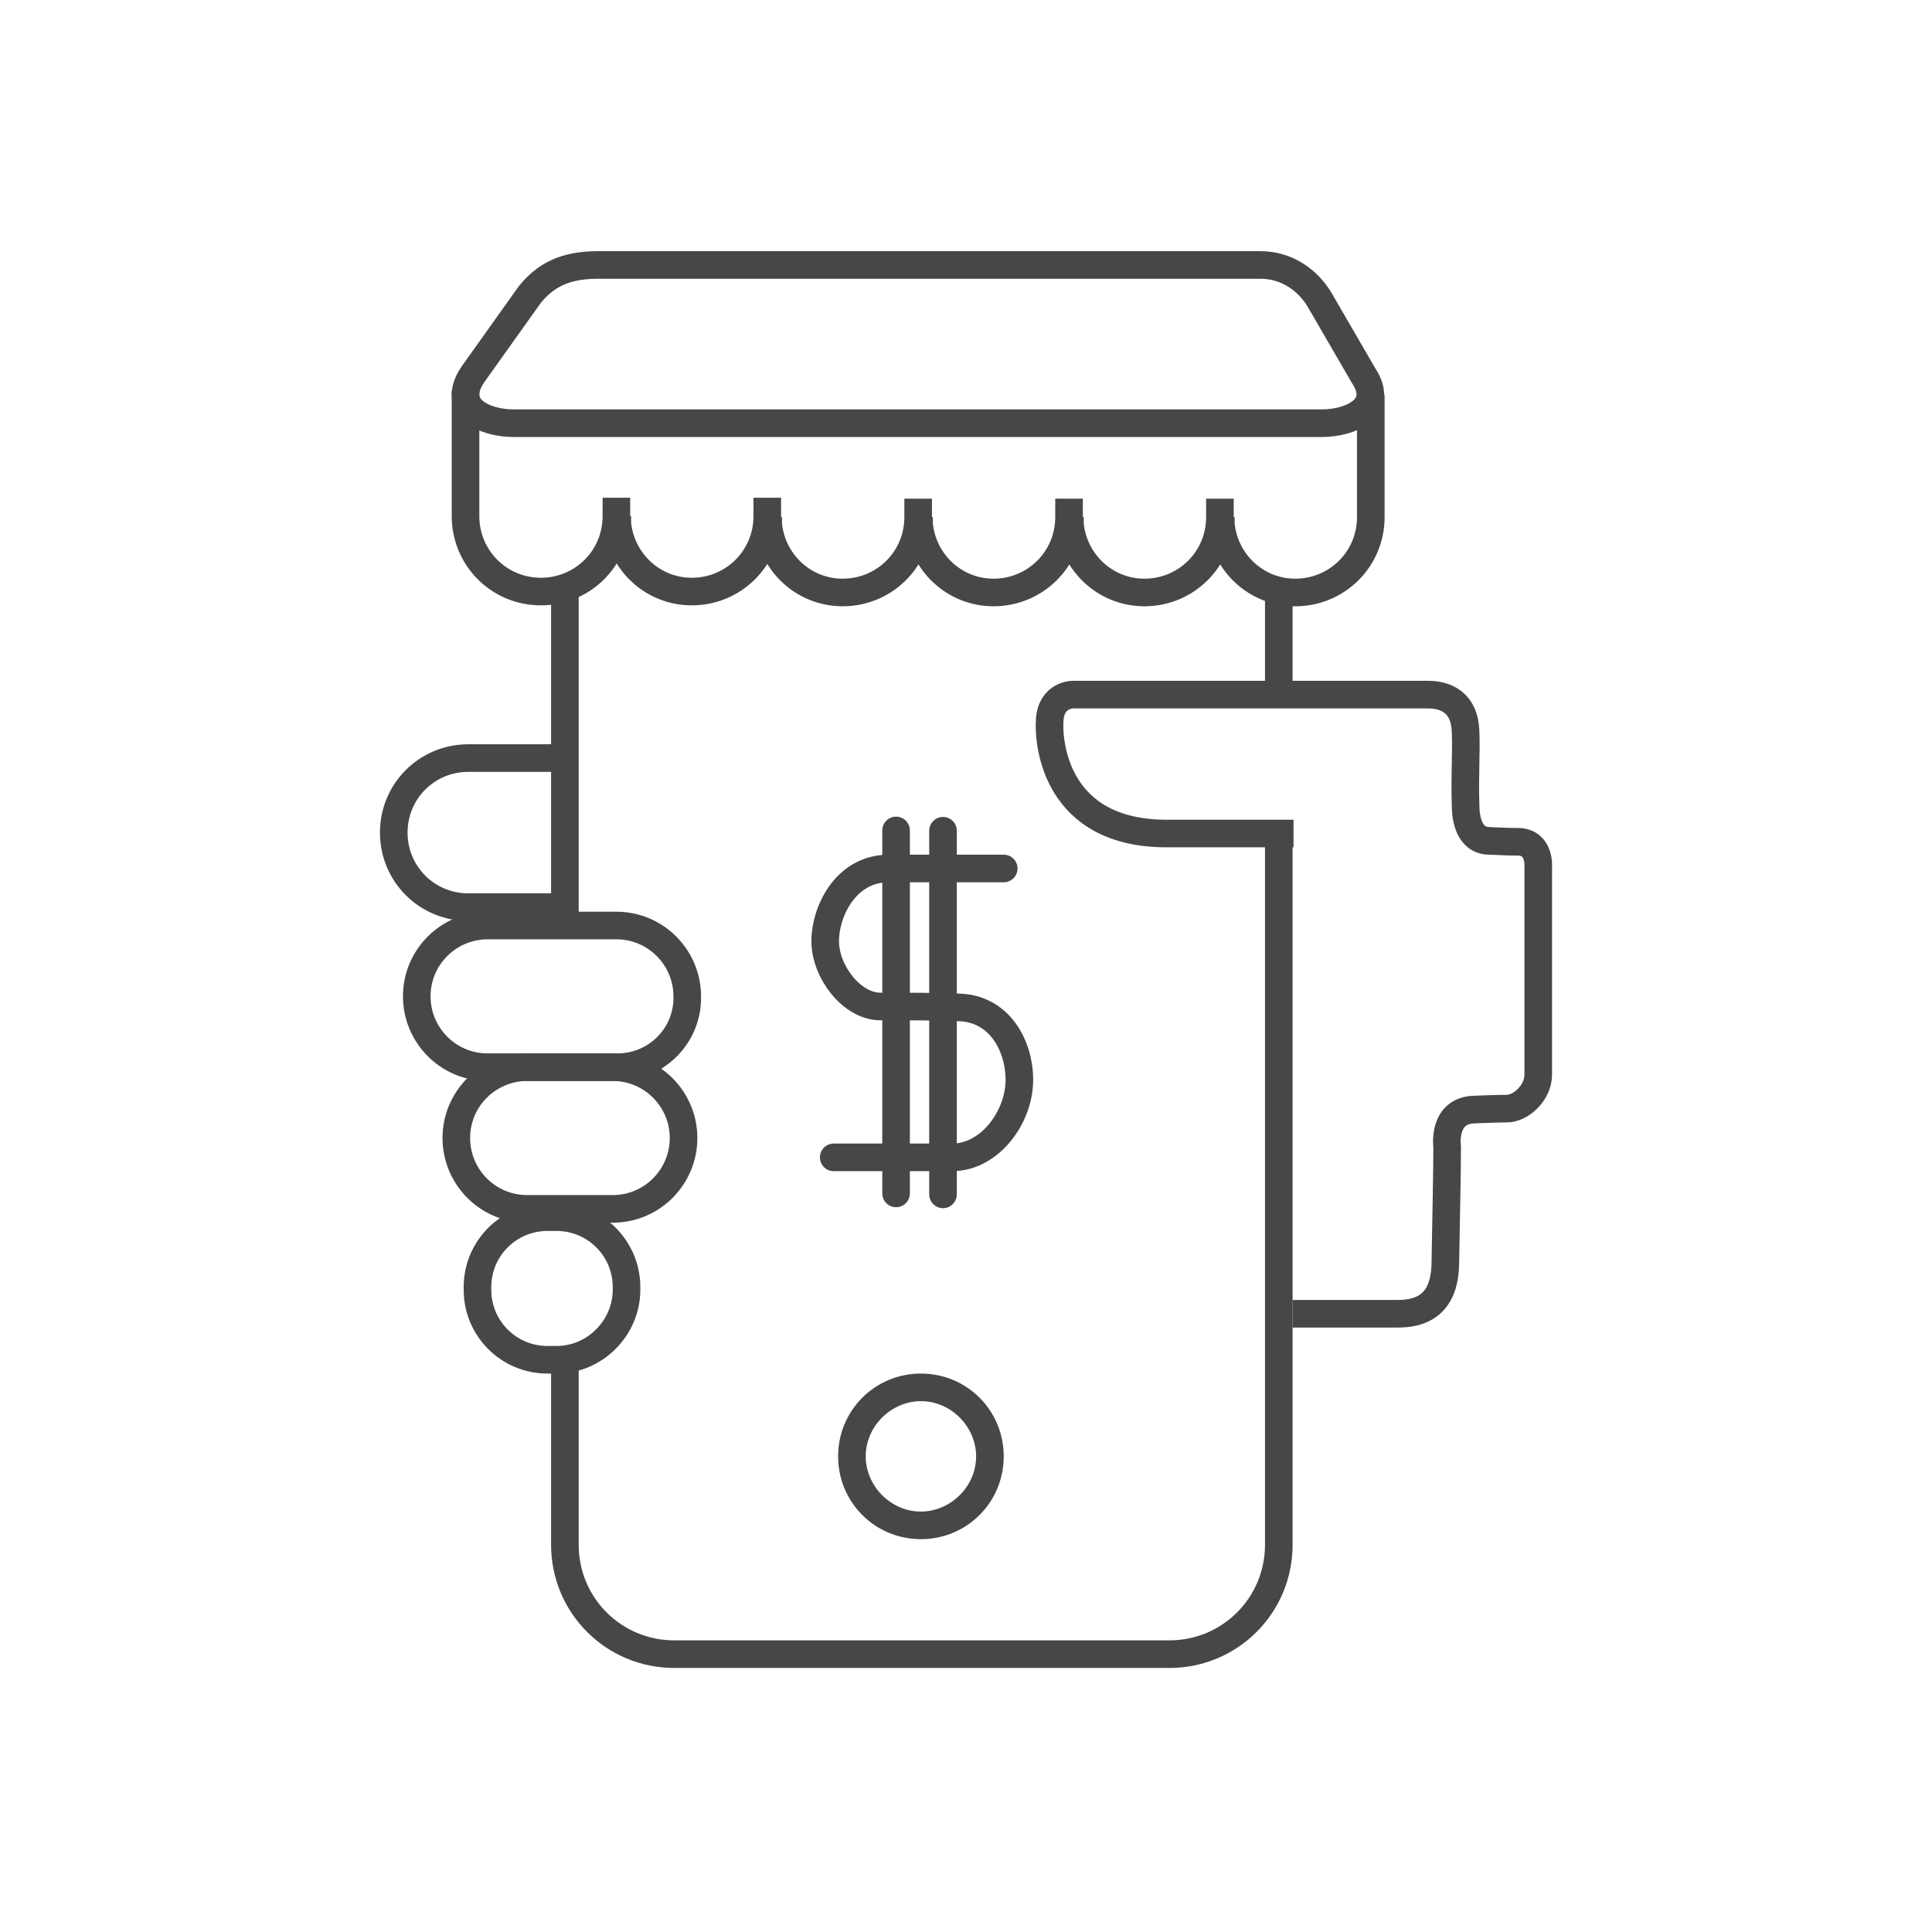 <?xml version="1.0" encoding="utf-8"?>
<!-- Generator: Adobe Illustrator 22.0.1, SVG Export Plug-In . SVG Version: 6.00 Build 0)  -->
<svg version="1.1" id="Слой_1" xmlns="http://www.w3.org/2000/svg" xmlns:xlink="http://www.w3.org/1999/xlink" x="0px" y="0px"
	 viewBox="0 0 210 210" style="enable-background:new 0 0 210 210;" xml:space="preserve">
<style type="text/css">
	.st0{fill:none;stroke:#474747;stroke-width:3;stroke-miterlimit:10;}
	.st1{fill:none;stroke:#474747;stroke-width:3;stroke-miterlimit:10;}
	.st2{fill:#474747;}
	.st3{fill:none;stroke:#474747;stroke-width:3;stroke-miterlimit:10;}
</style>
<path class="st0" d="M61.4,98.6H50.9c-4.5,0-8.1-3.6-8.1-8.1l0,0c0-4.5,3.6-8.1,8.1-8.1h10.5"/>
<g id="Слой_2_1_">
	<path class="st1" d="M61.4,63.4V100"/>
	<path class="st1" d="M139,75V63.9"/>
	<path class="st1" d="M61.4,147.2v20.7c0,6.6,5.3,11.9,11.9,11.9h53.8c6.6,0,11.9-5.3,11.9-11.9V90.7"/>
	<g>
		<path class="st2" d="M100.1,167.3c-5,0-9-4-9-9s4-9,9-9c5,0,9,4,9,9S105.1,167.3,100.1,167.3z M100.1,152.3c-3.2,0-6,2.7-6,6
			c0,3.2,2.7,6,6,6c3.2,0,6-2.7,6-6C106.1,155.1,103.4,152.3,100.1,152.3z"/>
	</g>
</g>
<path class="st0" d="M75,90.5L75,90.5"/>
<path class="st0" d="M66.9,82.3"/>
<path class="st0" d="M66.9,98.6"/>
<path class="st0" d="M67.1,116H53c-4.3,0-7.7-3.5-7.7-7.7l0,0c0-4.3,3.5-7.7,7.7-7.7h14c4.3,0,7.7,3.5,7.7,7.7l0,0
	C74.8,112.5,71.4,116,67.1,116z"/>
<path class="st0" d="M66.6,131.4h-9.3c-4.3,0-7.7-3.5-7.7-7.7l0,0c0-4.3,3.5-7.7,7.7-7.7h9.3c4.3,0,7.7,3.5,7.7,7.7l0,0
	C74.3,127.9,70.9,131.4,66.6,131.4z"/>
<path class="st0" d="M60.5,147.8h-1c-4.2,0-7.6-3.4-7.6-7.6v-0.3c0-4.2,3.4-7.6,7.6-7.6h1c4.2,0,7.6,3.4,7.6,7.6v0.3
	C68.1,144.3,64.7,147.8,60.5,147.8z"/>
<path class="st0" d="M140.5,142.8h10.9c0,0,0.2,0,0.5,0c2.4,0,5.1-0.8,5.2-5.4c0.1-5.8,0.2-10.2,0.2-12.7c0,0-0.6-4.1,3.1-4.1
	c0,0,2.4-0.1,3.4-0.1c1.5,0,3.4-1.7,3.4-3.7c0-2.4,0-22.6,0-22.6s0.2-2.6-2.1-2.7c-1,0-1.1,0-3.2-0.1c-2.2,0-2.6-2.4-2.6-3.9
	c-0.1-3.5,0.1-5.5,0-8c-0.1-3.1-2.1-4-4.1-4c-1.3,0-2.4,0-3.2,0c-4.8,0-27.1,0-27.1,0h-8.3c0,0-2.3,0-2.5,2.7
	c-0.2,2.7,0.7,12.4,12.7,12.4c10.8,0,13.8,0,13.8,0"/>
<path class="st0" d="M143.7,46H55.8c-3,0-6.9-1.6-4.4-5.3l6.2-8.7c2.1-2.6,4.6-3.2,7.5-3.2h71.9c3,0,5.3,1.8,6.5,3.9l4.7,8.1
	C150.6,44.4,146.7,46,143.7,46z"/>
<path class="st0" d="M67,54.1v2c0,4.6-3.7,8.2-8.2,8.2l0,0c-4.6,0-8.2-3.7-8.2-8.2V42.5"/>
<path class="st0" d="M83.4,54.1v2c0,4.6-3.7,8.2-8.2,8.2l0,0c-4.3,0-7.7-3.3-8.1-7.4c0-0.3,0-0.6,0-0.8"/>
<path class="st0" d="M99.8,54.2v2c0,4.6-3.7,8.2-8.2,8.2l0,0c-4.3,0-7.7-3.3-8.1-7.4c0-0.3,0-0.6,0-0.8"/>
<path class="st0" d="M116.2,54.2v2c0,4.6-3.7,8.2-8.2,8.2l0,0c-4.3,0-7.7-3.3-8.1-7.4c0-0.3,0-0.6,0-0.8"/>
<path class="st0" d="M132.6,54.2v2c0,4.6-3.7,8.2-8.2,8.2l0,0c-4.3,0-7.7-3.3-8.1-7.4c0-0.3,0-0.6,0-0.8"/>
<path class="st0" d="M149,42.9v13.3c0,4.6-3.7,8.2-8.2,8.2l0,0c-4.3,0-7.7-3.3-8.1-7.4c0-0.3,0-0.6,0-0.8"/>
<path class="st3" d="M90.7,125.8c-1.2,0,9.7,0,12.8,0c4.1,0,7.3-4.4,7.3-8.4c0-3.8-2.2-7.8-6.6-7.9c-2.6-0.1-5.4-0.1-8.5-0.1
	s-5.9-3.7-6-6.9c-0.1-3.2,2.1-8.1,6.9-8.1c3.9,0,13.1,0,12.5,0"/>
<path class="st3" d="M97.4,90.3c0-1.4,0,40.5,0,39.4"/>
<path class="st3" d="M102.5,90.3c0-2.9,0,42.2,0,39.4"/>
</svg>
